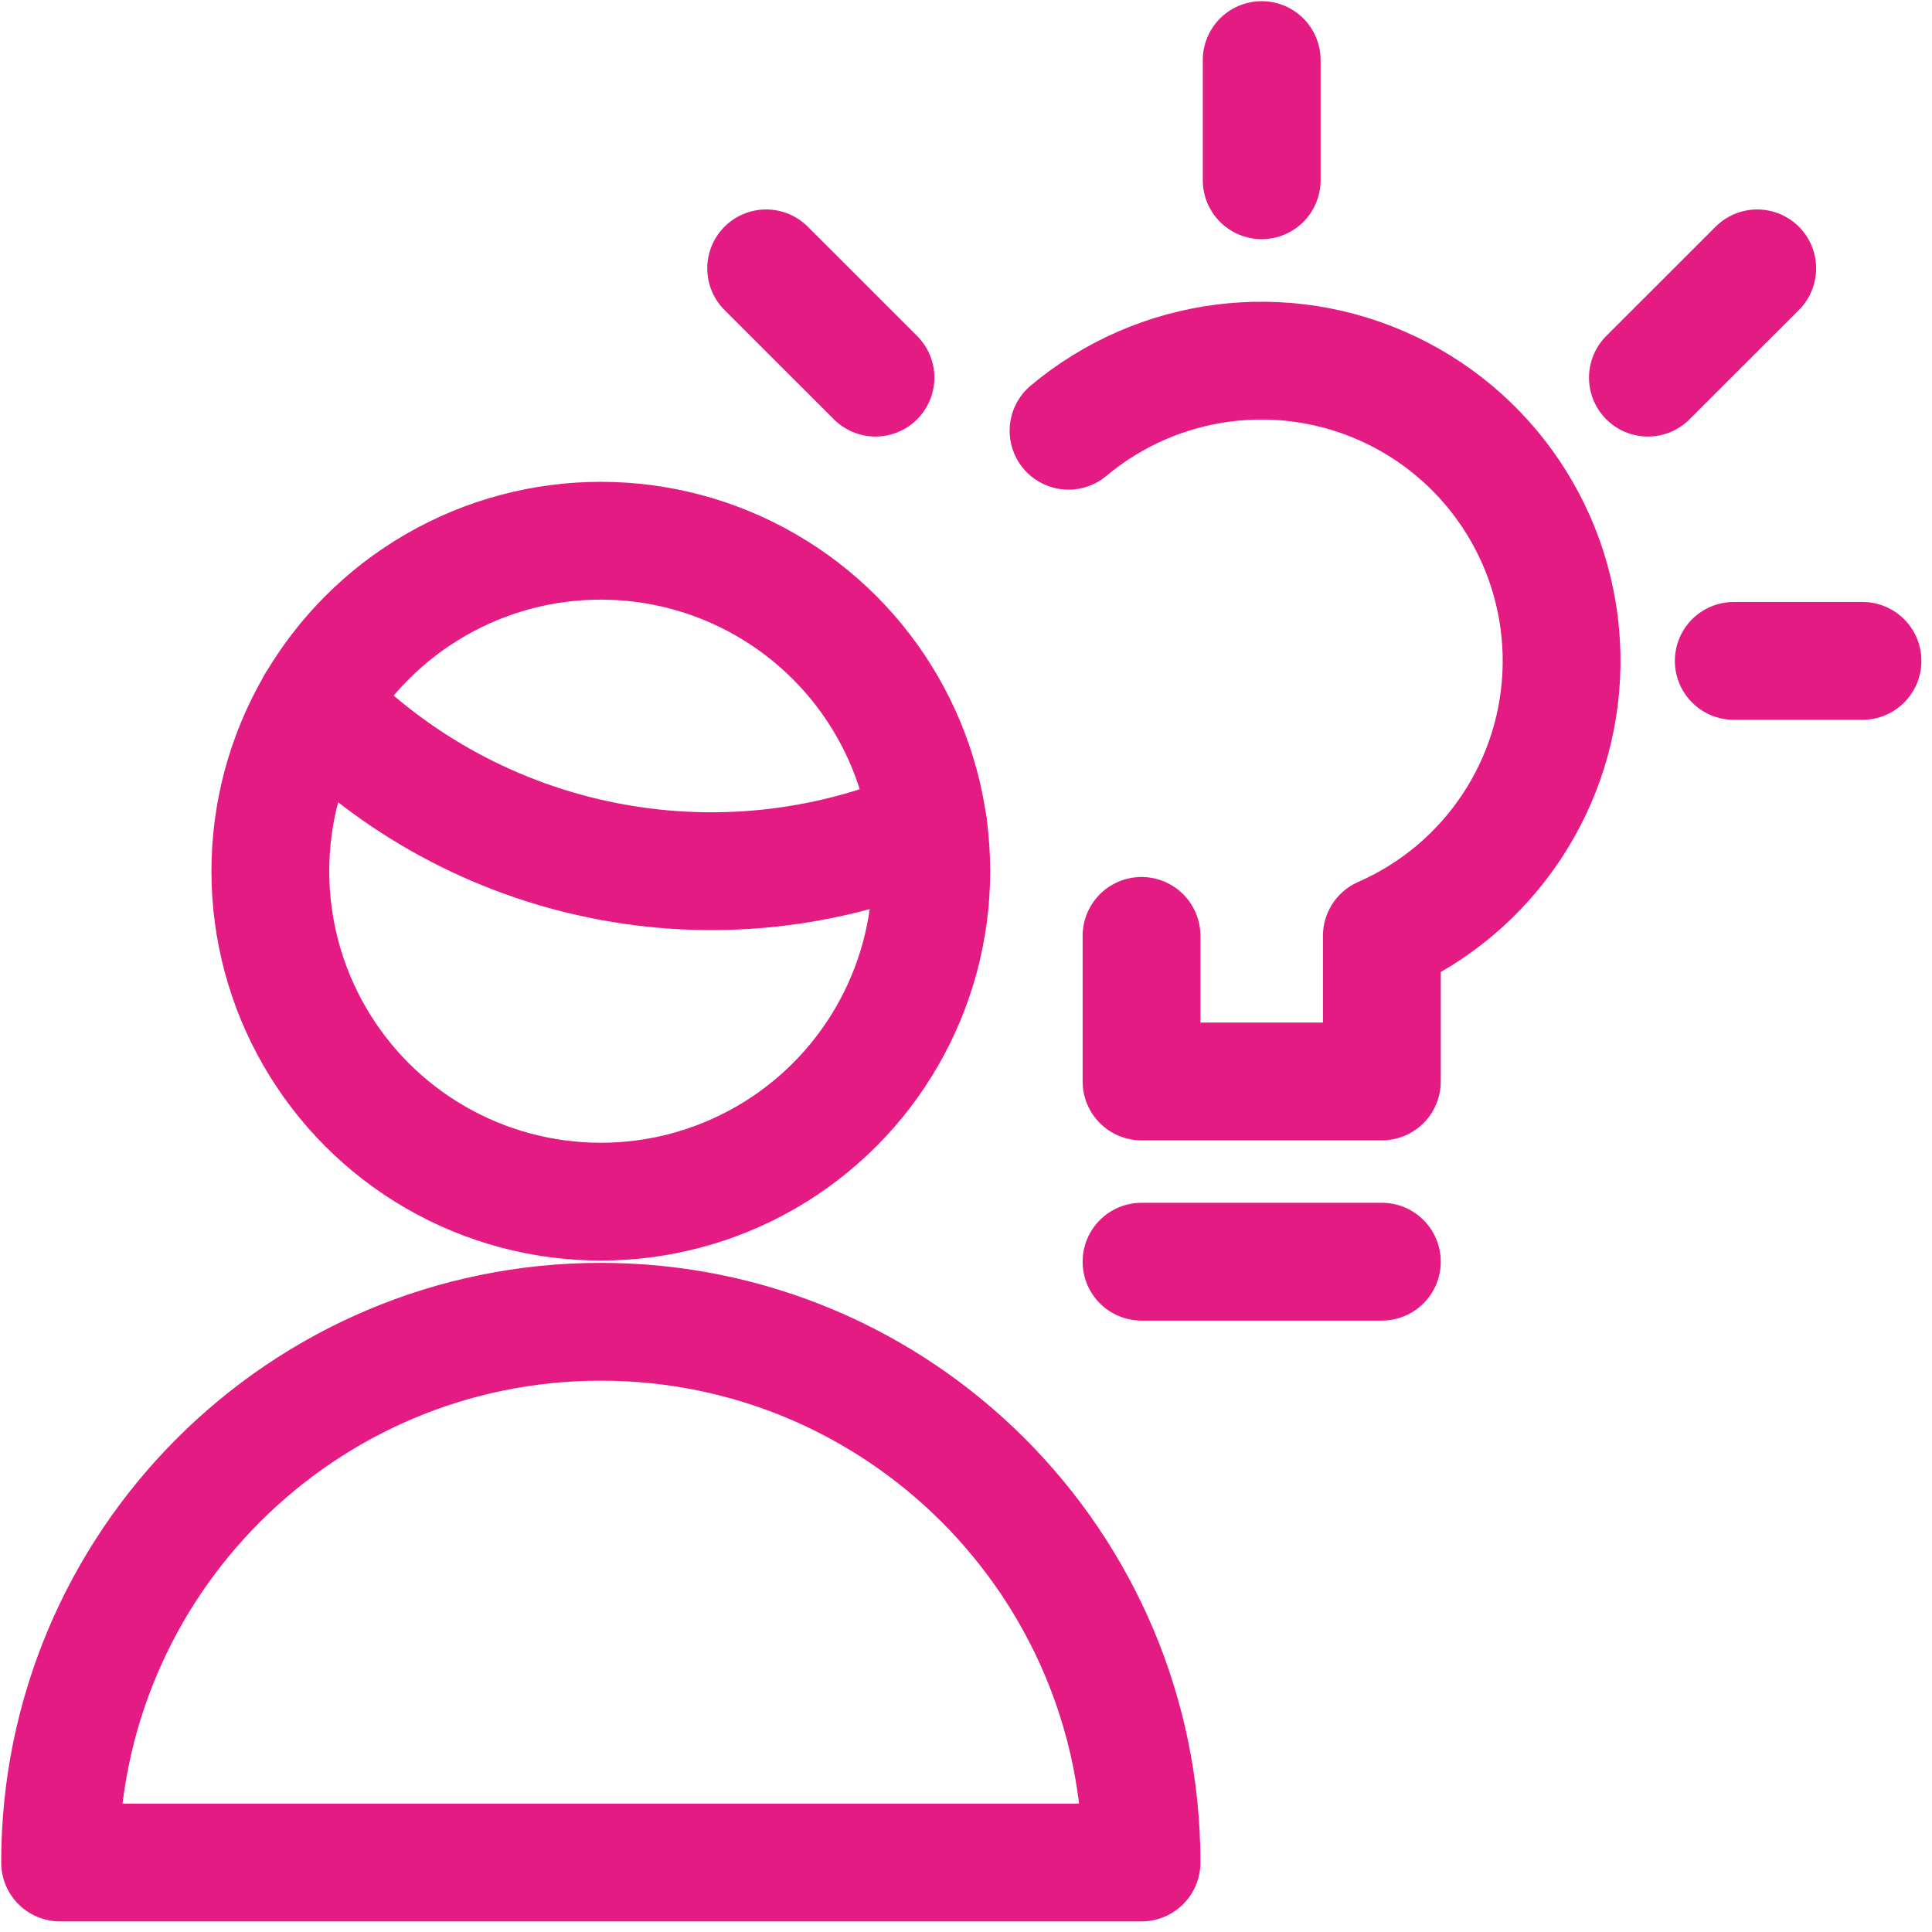 <?xml version="1.0" encoding="UTF-8"?>
<svg width="41px" height="41px" viewBox="0 0 41 41" version="1.1" xmlns="http://www.w3.org/2000/svg" xmlns:xlink="http://www.w3.org/1999/xlink">
    <!-- Generator: Sketch 60.1 (88133) - https://sketch.com -->
    <title>implacement-comprensión-y-desarrollo-de-mapa-de-talentos</title>
    <desc>Created with Sketch.</desc>
    <g id="Landing-Español" stroke="none" stroke-width="1" fill="none" fill-rule="evenodd" stroke-linecap="round" stroke-linejoin="round">
        <g id="implacement-comprensión-y-desarrollo-de-mapa-de-talentos" transform="translate(-67, -67)" stroke="#E31B83" stroke-width="2.5">
            <g transform="translate(68, 68)">
                <line x1="25.775" y1="0.275" x2="25.775" y2="2.825" id="Shape"></line>
                <line x1="38.525" y1="13.025" x2="35.793" y2="13.025" id="Shape"></line>
                <line x1="15.259" y1="4.695" x2="17.579" y2="7.014" id="Shape"></line>
                <line x1="36.291" y1="4.695" x2="33.971" y2="7.014" id="Shape"></line>
                <path d="M23.225,18.861 L23.225,21.95 L28.325,21.95 L28.325,18.861 C30.609,17.86 32.099,15.619 32.139,13.126 C32.178,10.633 30.76,8.346 28.509,7.273 C26.258,6.2 23.588,6.54 21.676,8.141" id="Shape"></path>
                <line x1="23.225" y1="25.775" x2="28.325" y2="25.775" id="Shape"></line>
                <path d="M0.275,38.525 C0.275,32.188 5.413,27.05 11.75,27.05 C18.087,27.05 23.225,32.188 23.225,38.525 L0.275,38.525 Z" id="Shape"></path>
                <path d="M5.707,13.928 C9.074,17.414 14.247,18.454 18.7,16.539" id="Shape"></path>
                <circle id="Oval" cx="11.75" cy="17.488" r="7.013"></circle>
            </g>
        </g>
    </g>
</svg>